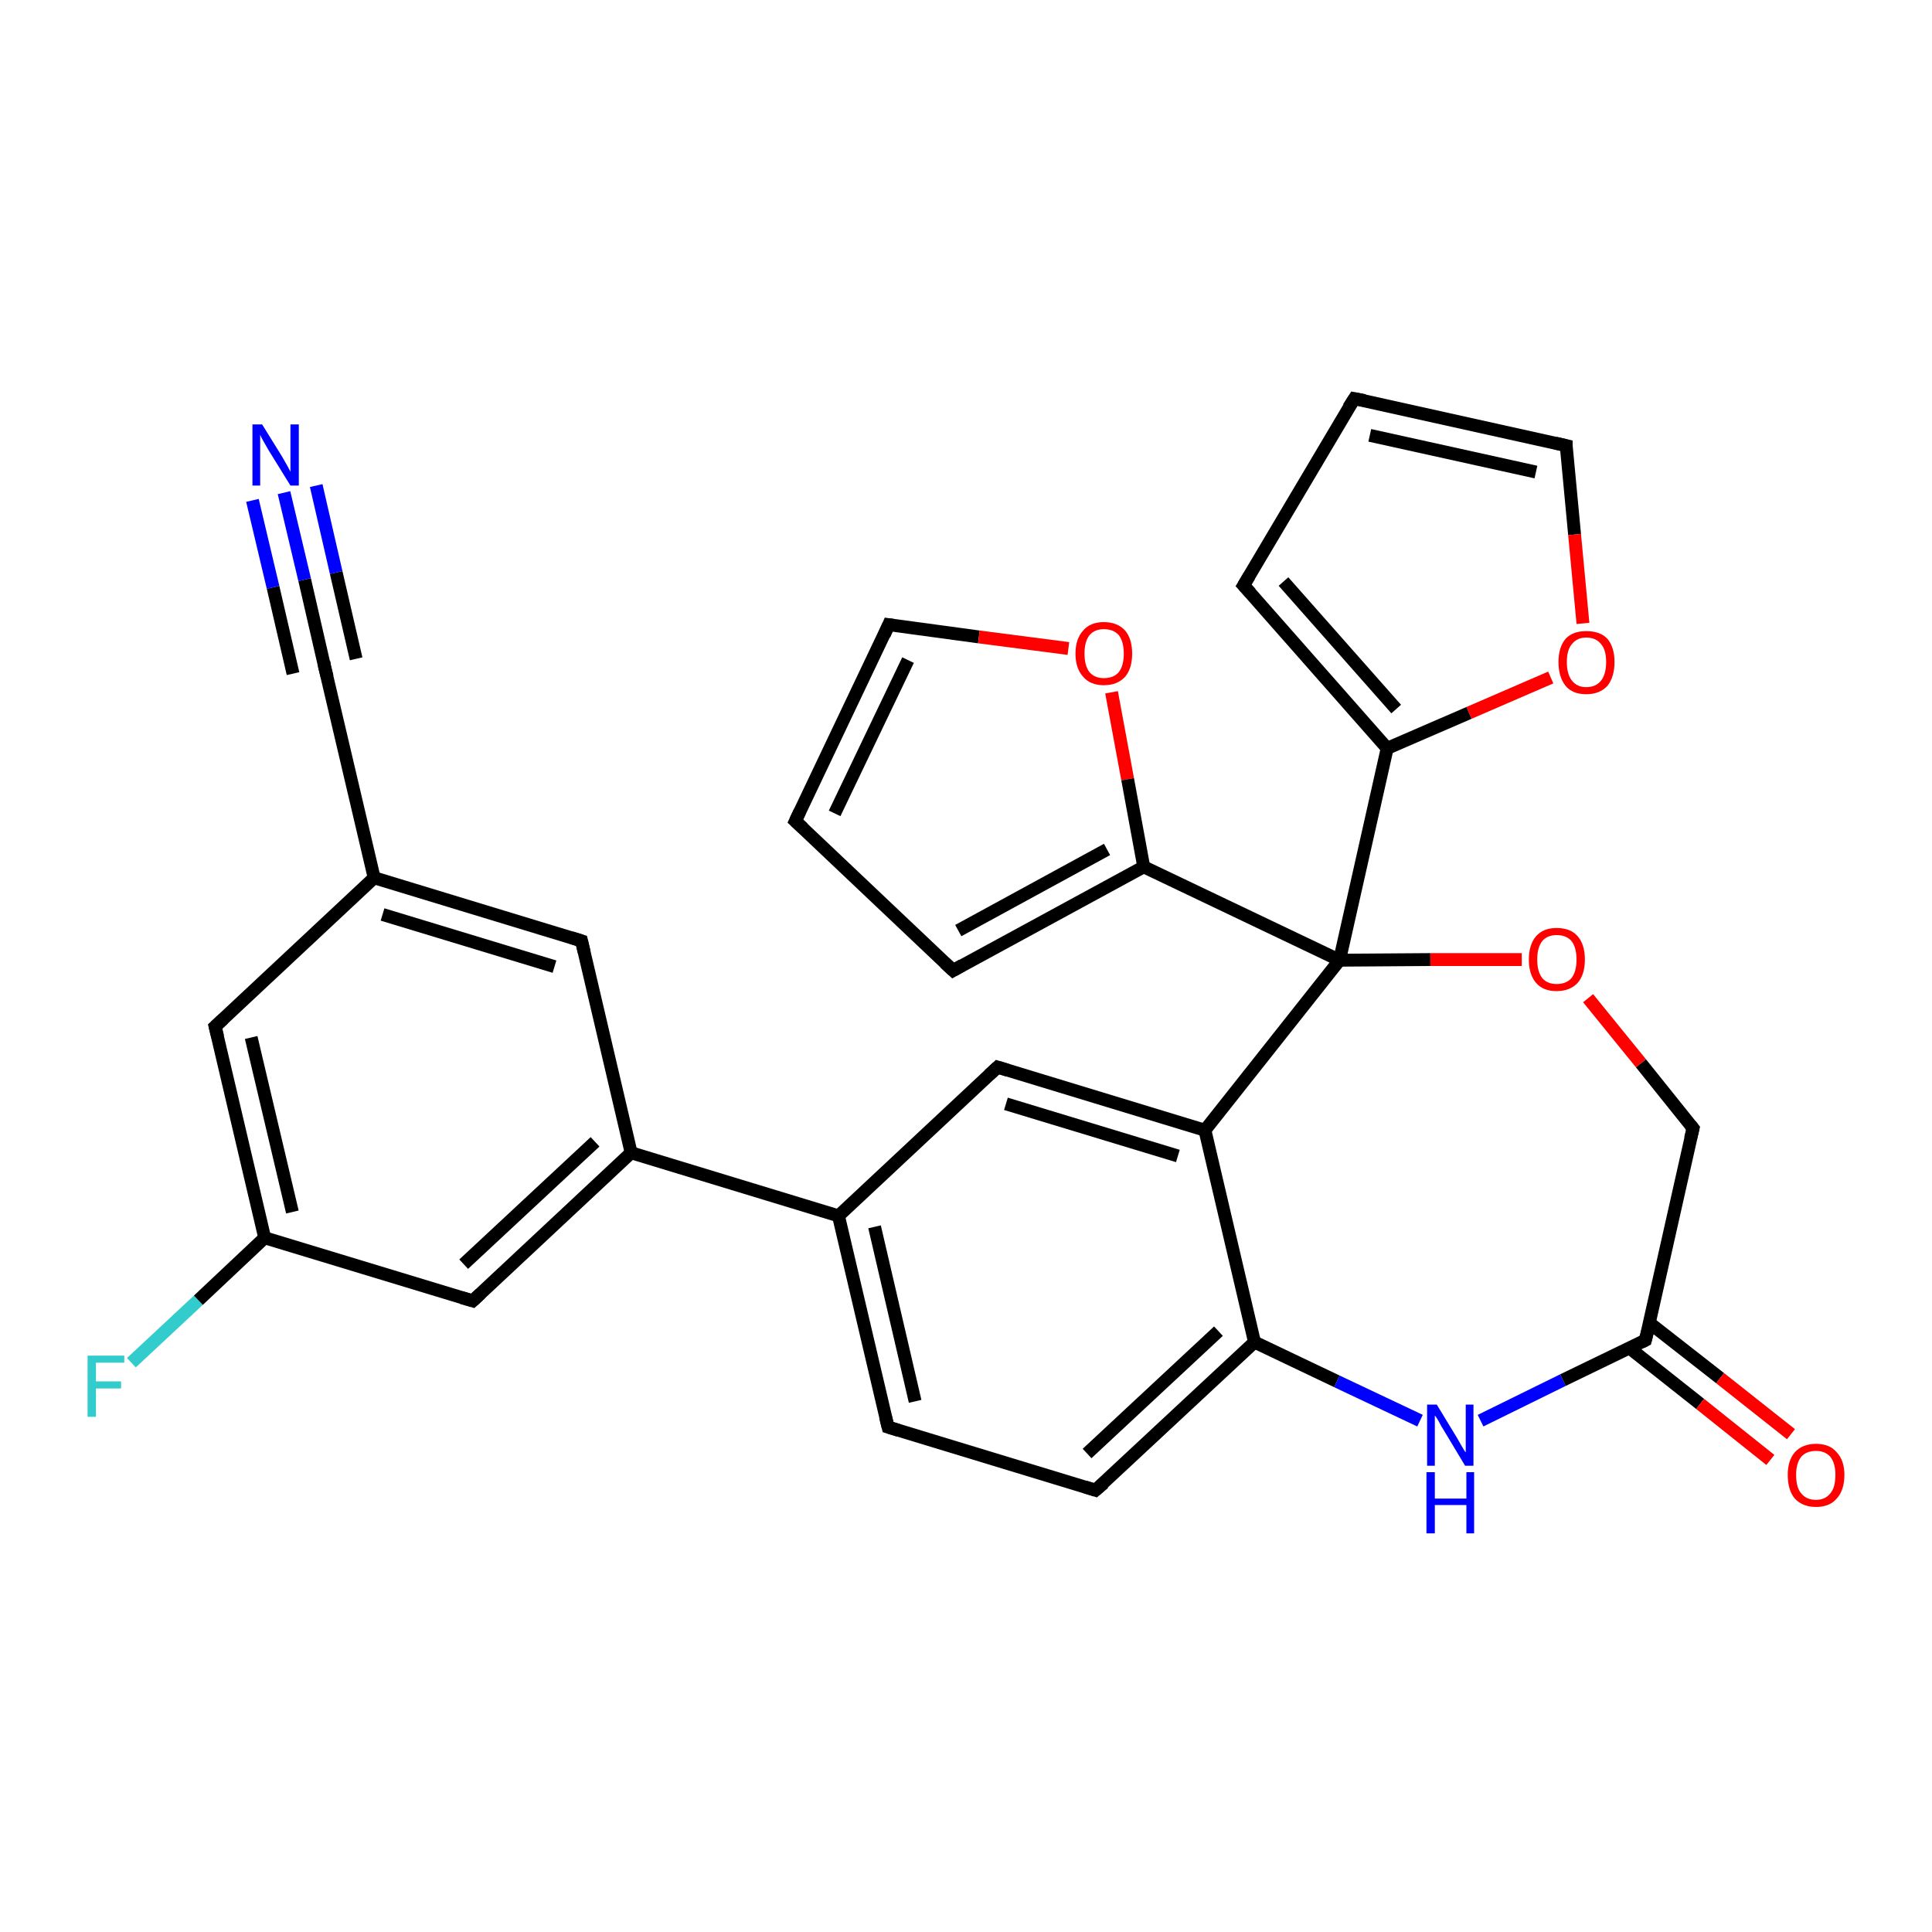<?xml version='1.0' encoding='iso-8859-1'?>
<svg version='1.1' baseProfile='full'
              xmlns='http://www.w3.org/2000/svg'
                      xmlns:rdkit='http://www.rdkit.org/xml'
                      xmlns:xlink='http://www.w3.org/1999/xlink'
                  xml:space='preserve'
width='300px' height='300px' viewBox='0 0 300 300'>
<!-- END OF HEADER -->
<rect style='opacity:1.0;fill:#FFFFFF;stroke:none' width='300.0' height='300.0' x='0.0' y='0.0'> </rect>
<path class='bond-0 atom-0 atom-1' d='M 20.4,211.6 L 30.8,201.9' style='fill:none;fill-rule:evenodd;stroke:#33CCCC;stroke-width:2.0px;stroke-linecap:butt;stroke-linejoin:miter;stroke-opacity:1' />
<path class='bond-0 atom-0 atom-1' d='M 30.8,201.9 L 41.1,192.2' style='fill:none;fill-rule:evenodd;stroke:#000000;stroke-width:2.0px;stroke-linecap:butt;stroke-linejoin:miter;stroke-opacity:1' />
<path class='bond-1 atom-1 atom-2' d='M 41.1,192.2 L 33.4,159.4' style='fill:none;fill-rule:evenodd;stroke:#000000;stroke-width:2.0px;stroke-linecap:butt;stroke-linejoin:miter;stroke-opacity:1' />
<path class='bond-1 atom-1 atom-2' d='M 45.4,188.2 L 39.0,161.1' style='fill:none;fill-rule:evenodd;stroke:#000000;stroke-width:2.0px;stroke-linecap:butt;stroke-linejoin:miter;stroke-opacity:1' />
<path class='bond-2 atom-2 atom-3' d='M 33.4,159.4 L 58.1,136.3' style='fill:none;fill-rule:evenodd;stroke:#000000;stroke-width:2.0px;stroke-linecap:butt;stroke-linejoin:miter;stroke-opacity:1' />
<path class='bond-3 atom-3 atom-4' d='M 58.1,136.3 L 90.3,146.1' style='fill:none;fill-rule:evenodd;stroke:#000000;stroke-width:2.0px;stroke-linecap:butt;stroke-linejoin:miter;stroke-opacity:1' />
<path class='bond-3 atom-3 atom-4' d='M 59.4,142.0 L 86.1,150.1' style='fill:none;fill-rule:evenodd;stroke:#000000;stroke-width:2.0px;stroke-linecap:butt;stroke-linejoin:miter;stroke-opacity:1' />
<path class='bond-4 atom-4 atom-5' d='M 90.3,146.1 L 98.0,179.0' style='fill:none;fill-rule:evenodd;stroke:#000000;stroke-width:2.0px;stroke-linecap:butt;stroke-linejoin:miter;stroke-opacity:1' />
<path class='bond-5 atom-5 atom-6' d='M 98.0,179.0 L 73.4,202.0' style='fill:none;fill-rule:evenodd;stroke:#000000;stroke-width:2.0px;stroke-linecap:butt;stroke-linejoin:miter;stroke-opacity:1' />
<path class='bond-5 atom-5 atom-6' d='M 92.4,177.3 L 72.0,196.3' style='fill:none;fill-rule:evenodd;stroke:#000000;stroke-width:2.0px;stroke-linecap:butt;stroke-linejoin:miter;stroke-opacity:1' />
<path class='bond-6 atom-5 atom-7' d='M 98.0,179.0 L 130.2,188.8' style='fill:none;fill-rule:evenodd;stroke:#000000;stroke-width:2.0px;stroke-linecap:butt;stroke-linejoin:miter;stroke-opacity:1' />
<path class='bond-7 atom-7 atom-8' d='M 130.2,188.8 L 137.9,221.6' style='fill:none;fill-rule:evenodd;stroke:#000000;stroke-width:2.0px;stroke-linecap:butt;stroke-linejoin:miter;stroke-opacity:1' />
<path class='bond-7 atom-7 atom-8' d='M 135.8,190.5 L 142.1,217.6' style='fill:none;fill-rule:evenodd;stroke:#000000;stroke-width:2.0px;stroke-linecap:butt;stroke-linejoin:miter;stroke-opacity:1' />
<path class='bond-8 atom-8 atom-9' d='M 137.9,221.6 L 170.1,231.4' style='fill:none;fill-rule:evenodd;stroke:#000000;stroke-width:2.0px;stroke-linecap:butt;stroke-linejoin:miter;stroke-opacity:1' />
<path class='bond-9 atom-9 atom-10' d='M 170.1,231.4 L 194.8,208.4' style='fill:none;fill-rule:evenodd;stroke:#000000;stroke-width:2.0px;stroke-linecap:butt;stroke-linejoin:miter;stroke-opacity:1' />
<path class='bond-9 atom-9 atom-10' d='M 168.8,225.7 L 189.2,206.7' style='fill:none;fill-rule:evenodd;stroke:#000000;stroke-width:2.0px;stroke-linecap:butt;stroke-linejoin:miter;stroke-opacity:1' />
<path class='bond-10 atom-10 atom-11' d='M 194.8,208.4 L 207.6,214.5' style='fill:none;fill-rule:evenodd;stroke:#000000;stroke-width:2.0px;stroke-linecap:butt;stroke-linejoin:miter;stroke-opacity:1' />
<path class='bond-10 atom-10 atom-11' d='M 207.6,214.5 L 220.5,220.6' style='fill:none;fill-rule:evenodd;stroke:#0000FF;stroke-width:2.0px;stroke-linecap:butt;stroke-linejoin:miter;stroke-opacity:1' />
<path class='bond-11 atom-11 atom-12' d='M 229.9,220.6 L 242.7,214.3' style='fill:none;fill-rule:evenodd;stroke:#0000FF;stroke-width:2.0px;stroke-linecap:butt;stroke-linejoin:miter;stroke-opacity:1' />
<path class='bond-11 atom-11 atom-12' d='M 242.7,214.3 L 255.5,208.1' style='fill:none;fill-rule:evenodd;stroke:#000000;stroke-width:2.0px;stroke-linecap:butt;stroke-linejoin:miter;stroke-opacity:1' />
<path class='bond-12 atom-12 atom-13' d='M 253.0,209.3 L 264.0,218.0' style='fill:none;fill-rule:evenodd;stroke:#000000;stroke-width:2.0px;stroke-linecap:butt;stroke-linejoin:miter;stroke-opacity:1' />
<path class='bond-12 atom-12 atom-13' d='M 264.0,218.0 L 274.9,226.7' style='fill:none;fill-rule:evenodd;stroke:#FF0000;stroke-width:2.0px;stroke-linecap:butt;stroke-linejoin:miter;stroke-opacity:1' />
<path class='bond-12 atom-12 atom-13' d='M 256.1,205.4 L 267.1,214.0' style='fill:none;fill-rule:evenodd;stroke:#000000;stroke-width:2.0px;stroke-linecap:butt;stroke-linejoin:miter;stroke-opacity:1' />
<path class='bond-12 atom-12 atom-13' d='M 267.1,214.0 L 278.1,222.7' style='fill:none;fill-rule:evenodd;stroke:#FF0000;stroke-width:2.0px;stroke-linecap:butt;stroke-linejoin:miter;stroke-opacity:1' />
<path class='bond-13 atom-12 atom-14' d='M 255.5,208.1 L 262.9,175.2' style='fill:none;fill-rule:evenodd;stroke:#000000;stroke-width:2.0px;stroke-linecap:butt;stroke-linejoin:miter;stroke-opacity:1' />
<path class='bond-14 atom-14 atom-15' d='M 262.9,175.2 L 254.8,165.1' style='fill:none;fill-rule:evenodd;stroke:#000000;stroke-width:2.0px;stroke-linecap:butt;stroke-linejoin:miter;stroke-opacity:1' />
<path class='bond-14 atom-14 atom-15' d='M 254.8,165.1 L 246.6,155.0' style='fill:none;fill-rule:evenodd;stroke:#FF0000;stroke-width:2.0px;stroke-linecap:butt;stroke-linejoin:miter;stroke-opacity:1' />
<path class='bond-15 atom-15 atom-16' d='M 236.3,149.0 L 222.1,149.0' style='fill:none;fill-rule:evenodd;stroke:#FF0000;stroke-width:2.0px;stroke-linecap:butt;stroke-linejoin:miter;stroke-opacity:1' />
<path class='bond-15 atom-15 atom-16' d='M 222.1,149.0 L 208.0,149.1' style='fill:none;fill-rule:evenodd;stroke:#000000;stroke-width:2.0px;stroke-linecap:butt;stroke-linejoin:miter;stroke-opacity:1' />
<path class='bond-16 atom-16 atom-17' d='M 208.0,149.1 L 215.4,116.2' style='fill:none;fill-rule:evenodd;stroke:#000000;stroke-width:2.0px;stroke-linecap:butt;stroke-linejoin:miter;stroke-opacity:1' />
<path class='bond-17 atom-17 atom-18' d='M 215.4,116.2 L 193.1,90.9' style='fill:none;fill-rule:evenodd;stroke:#000000;stroke-width:2.0px;stroke-linecap:butt;stroke-linejoin:miter;stroke-opacity:1' />
<path class='bond-17 atom-17 atom-18' d='M 216.8,110.1 L 199.3,90.3' style='fill:none;fill-rule:evenodd;stroke:#000000;stroke-width:2.0px;stroke-linecap:butt;stroke-linejoin:miter;stroke-opacity:1' />
<path class='bond-18 atom-18 atom-19' d='M 193.1,90.9 L 210.3,61.9' style='fill:none;fill-rule:evenodd;stroke:#000000;stroke-width:2.0px;stroke-linecap:butt;stroke-linejoin:miter;stroke-opacity:1' />
<path class='bond-19 atom-19 atom-20' d='M 210.3,61.9 L 243.2,69.2' style='fill:none;fill-rule:evenodd;stroke:#000000;stroke-width:2.0px;stroke-linecap:butt;stroke-linejoin:miter;stroke-opacity:1' />
<path class='bond-19 atom-19 atom-20' d='M 212.7,67.6 L 238.5,73.3' style='fill:none;fill-rule:evenodd;stroke:#000000;stroke-width:2.0px;stroke-linecap:butt;stroke-linejoin:miter;stroke-opacity:1' />
<path class='bond-20 atom-20 atom-21' d='M 243.2,69.2 L 244.5,83.0' style='fill:none;fill-rule:evenodd;stroke:#000000;stroke-width:2.0px;stroke-linecap:butt;stroke-linejoin:miter;stroke-opacity:1' />
<path class='bond-20 atom-20 atom-21' d='M 244.5,83.0 L 245.8,96.8' style='fill:none;fill-rule:evenodd;stroke:#FF0000;stroke-width:2.0px;stroke-linecap:butt;stroke-linejoin:miter;stroke-opacity:1' />
<path class='bond-21 atom-16 atom-22' d='M 208.0,149.1 L 177.6,134.6' style='fill:none;fill-rule:evenodd;stroke:#000000;stroke-width:2.0px;stroke-linecap:butt;stroke-linejoin:miter;stroke-opacity:1' />
<path class='bond-22 atom-22 atom-23' d='M 177.6,134.6 L 148.0,150.7' style='fill:none;fill-rule:evenodd;stroke:#000000;stroke-width:2.0px;stroke-linecap:butt;stroke-linejoin:miter;stroke-opacity:1' />
<path class='bond-22 atom-22 atom-23' d='M 171.9,131.9 L 148.8,144.5' style='fill:none;fill-rule:evenodd;stroke:#000000;stroke-width:2.0px;stroke-linecap:butt;stroke-linejoin:miter;stroke-opacity:1' />
<path class='bond-23 atom-23 atom-24' d='M 148.0,150.7 L 123.5,127.5' style='fill:none;fill-rule:evenodd;stroke:#000000;stroke-width:2.0px;stroke-linecap:butt;stroke-linejoin:miter;stroke-opacity:1' />
<path class='bond-24 atom-24 atom-25' d='M 123.5,127.5 L 138.0,97.0' style='fill:none;fill-rule:evenodd;stroke:#000000;stroke-width:2.0px;stroke-linecap:butt;stroke-linejoin:miter;stroke-opacity:1' />
<path class='bond-24 atom-24 atom-25' d='M 129.6,126.3 L 141.0,102.5' style='fill:none;fill-rule:evenodd;stroke:#000000;stroke-width:2.0px;stroke-linecap:butt;stroke-linejoin:miter;stroke-opacity:1' />
<path class='bond-25 atom-25 atom-26' d='M 138.0,97.0 L 152.0,98.9' style='fill:none;fill-rule:evenodd;stroke:#000000;stroke-width:2.0px;stroke-linecap:butt;stroke-linejoin:miter;stroke-opacity:1' />
<path class='bond-25 atom-25 atom-26' d='M 152.0,98.9 L 165.9,100.7' style='fill:none;fill-rule:evenodd;stroke:#FF0000;stroke-width:2.0px;stroke-linecap:butt;stroke-linejoin:miter;stroke-opacity:1' />
<path class='bond-26 atom-16 atom-27' d='M 208.0,149.1 L 187.1,175.5' style='fill:none;fill-rule:evenodd;stroke:#000000;stroke-width:2.0px;stroke-linecap:butt;stroke-linejoin:miter;stroke-opacity:1' />
<path class='bond-27 atom-27 atom-28' d='M 187.1,175.5 L 154.9,165.7' style='fill:none;fill-rule:evenodd;stroke:#000000;stroke-width:2.0px;stroke-linecap:butt;stroke-linejoin:miter;stroke-opacity:1' />
<path class='bond-27 atom-27 atom-28' d='M 182.9,179.5 L 156.2,171.4' style='fill:none;fill-rule:evenodd;stroke:#000000;stroke-width:2.0px;stroke-linecap:butt;stroke-linejoin:miter;stroke-opacity:1' />
<path class='bond-28 atom-3 atom-29' d='M 58.1,136.3 L 50.4,103.5' style='fill:none;fill-rule:evenodd;stroke:#000000;stroke-width:2.0px;stroke-linecap:butt;stroke-linejoin:miter;stroke-opacity:1' />
<path class='bond-29 atom-29 atom-30' d='M 50.4,103.5 L 47.3,90.0' style='fill:none;fill-rule:evenodd;stroke:#000000;stroke-width:2.0px;stroke-linecap:butt;stroke-linejoin:miter;stroke-opacity:1' />
<path class='bond-29 atom-29 atom-30' d='M 47.3,90.0 L 44.1,76.5' style='fill:none;fill-rule:evenodd;stroke:#0000FF;stroke-width:2.0px;stroke-linecap:butt;stroke-linejoin:miter;stroke-opacity:1' />
<path class='bond-29 atom-29 atom-30' d='M 45.5,104.6 L 42.4,91.2' style='fill:none;fill-rule:evenodd;stroke:#000000;stroke-width:2.0px;stroke-linecap:butt;stroke-linejoin:miter;stroke-opacity:1' />
<path class='bond-29 atom-29 atom-30' d='M 42.4,91.2 L 39.2,77.7' style='fill:none;fill-rule:evenodd;stroke:#0000FF;stroke-width:2.0px;stroke-linecap:butt;stroke-linejoin:miter;stroke-opacity:1' />
<path class='bond-29 atom-29 atom-30' d='M 55.3,102.3 L 52.2,88.9' style='fill:none;fill-rule:evenodd;stroke:#000000;stroke-width:2.0px;stroke-linecap:butt;stroke-linejoin:miter;stroke-opacity:1' />
<path class='bond-29 atom-29 atom-30' d='M 52.2,88.9 L 49.1,75.4' style='fill:none;fill-rule:evenodd;stroke:#0000FF;stroke-width:2.0px;stroke-linecap:butt;stroke-linejoin:miter;stroke-opacity:1' />
<path class='bond-30 atom-6 atom-1' d='M 73.4,202.0 L 41.1,192.2' style='fill:none;fill-rule:evenodd;stroke:#000000;stroke-width:2.0px;stroke-linecap:butt;stroke-linejoin:miter;stroke-opacity:1' />
<path class='bond-31 atom-28 atom-7' d='M 154.9,165.7 L 130.2,188.8' style='fill:none;fill-rule:evenodd;stroke:#000000;stroke-width:2.0px;stroke-linecap:butt;stroke-linejoin:miter;stroke-opacity:1' />
<path class='bond-32 atom-27 atom-10' d='M 187.1,175.5 L 194.8,208.4' style='fill:none;fill-rule:evenodd;stroke:#000000;stroke-width:2.0px;stroke-linecap:butt;stroke-linejoin:miter;stroke-opacity:1' />
<path class='bond-33 atom-21 atom-17' d='M 240.8,105.2 L 228.1,110.7' style='fill:none;fill-rule:evenodd;stroke:#FF0000;stroke-width:2.0px;stroke-linecap:butt;stroke-linejoin:miter;stroke-opacity:1' />
<path class='bond-33 atom-21 atom-17' d='M 228.1,110.7 L 215.4,116.2' style='fill:none;fill-rule:evenodd;stroke:#000000;stroke-width:2.0px;stroke-linecap:butt;stroke-linejoin:miter;stroke-opacity:1' />
<path class='bond-34 atom-26 atom-22' d='M 172.6,107.5 L 175.1,121.0' style='fill:none;fill-rule:evenodd;stroke:#FF0000;stroke-width:2.0px;stroke-linecap:butt;stroke-linejoin:miter;stroke-opacity:1' />
<path class='bond-34 atom-26 atom-22' d='M 175.1,121.0 L 177.6,134.6' style='fill:none;fill-rule:evenodd;stroke:#000000;stroke-width:2.0px;stroke-linecap:butt;stroke-linejoin:miter;stroke-opacity:1' />
<path d='M 33.8,161.0 L 33.4,159.4 L 34.7,158.2' style='fill:none;stroke:#000000;stroke-width:2.0px;stroke-linecap:butt;stroke-linejoin:miter;stroke-opacity:1;' />
<path d='M 88.7,145.6 L 90.3,146.1 L 90.7,147.8' style='fill:none;stroke:#000000;stroke-width:2.0px;stroke-linecap:butt;stroke-linejoin:miter;stroke-opacity:1;' />
<path d='M 74.6,200.9 L 73.4,202.0 L 71.7,201.5' style='fill:none;stroke:#000000;stroke-width:2.0px;stroke-linecap:butt;stroke-linejoin:miter;stroke-opacity:1;' />
<path d='M 137.5,220.0 L 137.9,221.6 L 139.5,222.1' style='fill:none;stroke:#000000;stroke-width:2.0px;stroke-linecap:butt;stroke-linejoin:miter;stroke-opacity:1;' />
<path d='M 168.5,230.9 L 170.1,231.4 L 171.4,230.3' style='fill:none;stroke:#000000;stroke-width:2.0px;stroke-linecap:butt;stroke-linejoin:miter;stroke-opacity:1;' />
<path d='M 254.9,208.4 L 255.5,208.1 L 255.9,206.5' style='fill:none;stroke:#000000;stroke-width:2.0px;stroke-linecap:butt;stroke-linejoin:miter;stroke-opacity:1;' />
<path d='M 262.5,176.8 L 262.9,175.2 L 262.5,174.7' style='fill:none;stroke:#000000;stroke-width:2.0px;stroke-linecap:butt;stroke-linejoin:miter;stroke-opacity:1;' />
<path d='M 194.2,92.1 L 193.1,90.9 L 194.0,89.4' style='fill:none;stroke:#000000;stroke-width:2.0px;stroke-linecap:butt;stroke-linejoin:miter;stroke-opacity:1;' />
<path d='M 209.4,63.3 L 210.3,61.9 L 211.9,62.2' style='fill:none;stroke:#000000;stroke-width:2.0px;stroke-linecap:butt;stroke-linejoin:miter;stroke-opacity:1;' />
<path d='M 241.5,68.8 L 243.2,69.2 L 243.2,69.9' style='fill:none;stroke:#000000;stroke-width:2.0px;stroke-linecap:butt;stroke-linejoin:miter;stroke-opacity:1;' />
<path d='M 149.4,149.9 L 148.0,150.7 L 146.7,149.5' style='fill:none;stroke:#000000;stroke-width:2.0px;stroke-linecap:butt;stroke-linejoin:miter;stroke-opacity:1;' />
<path d='M 124.7,128.6 L 123.5,127.5 L 124.2,126.0' style='fill:none;stroke:#000000;stroke-width:2.0px;stroke-linecap:butt;stroke-linejoin:miter;stroke-opacity:1;' />
<path d='M 137.3,98.6 L 138.0,97.0 L 138.7,97.1' style='fill:none;stroke:#000000;stroke-width:2.0px;stroke-linecap:butt;stroke-linejoin:miter;stroke-opacity:1;' />
<path d='M 156.5,166.2 L 154.9,165.7 L 153.6,166.9' style='fill:none;stroke:#000000;stroke-width:2.0px;stroke-linecap:butt;stroke-linejoin:miter;stroke-opacity:1;' />
<path d='M 50.8,105.1 L 50.4,103.5 L 50.3,102.8' style='fill:none;stroke:#000000;stroke-width:2.0px;stroke-linecap:butt;stroke-linejoin:miter;stroke-opacity:1;' />
<path class='atom-0' d='M 13.6 210.5
L 19.3 210.5
L 19.3 211.6
L 14.9 211.6
L 14.9 214.5
L 18.8 214.5
L 18.8 215.6
L 14.9 215.6
L 14.9 220.0
L 13.6 220.0
L 13.6 210.5
' fill='#33CCCC'/>
<path class='atom-11' d='M 223.1 218.1
L 226.2 223.2
Q 226.5 223.7, 227.0 224.6
Q 227.5 225.5, 227.6 225.5
L 227.6 218.1
L 228.8 218.1
L 228.8 227.6
L 227.5 227.6
L 224.2 222.1
Q 223.8 221.5, 223.4 220.7
Q 223.0 220.0, 222.8 219.8
L 222.8 227.6
L 221.6 227.6
L 221.6 218.1
L 223.1 218.1
' fill='#0000FF'/>
<path class='atom-11' d='M 221.5 228.6
L 222.8 228.6
L 222.8 232.7
L 227.7 232.7
L 227.7 228.6
L 228.9 228.6
L 228.9 238.1
L 227.7 238.1
L 227.7 233.7
L 222.8 233.7
L 222.8 238.1
L 221.5 238.1
L 221.5 228.6
' fill='#0000FF'/>
<path class='atom-13' d='M 277.6 229.0
Q 277.6 226.8, 278.7 225.5
Q 279.9 224.2, 282.0 224.2
Q 284.1 224.2, 285.2 225.5
Q 286.4 226.8, 286.4 229.0
Q 286.4 231.4, 285.2 232.7
Q 284.1 234.0, 282.0 234.0
Q 279.9 234.0, 278.7 232.7
Q 277.6 231.4, 277.6 229.0
M 282.0 232.9
Q 283.4 232.9, 284.2 231.9
Q 285.0 231.0, 285.0 229.0
Q 285.0 227.2, 284.2 226.2
Q 283.4 225.3, 282.0 225.3
Q 280.5 225.3, 279.7 226.2
Q 278.9 227.2, 278.9 229.0
Q 278.9 231.0, 279.7 231.9
Q 280.5 232.9, 282.0 232.9
' fill='#FF0000'/>
<path class='atom-15' d='M 237.4 149.0
Q 237.4 146.7, 238.5 145.4
Q 239.6 144.1, 241.7 144.1
Q 243.9 144.1, 245.0 145.4
Q 246.1 146.7, 246.1 149.0
Q 246.1 151.3, 245.0 152.6
Q 243.8 153.9, 241.7 153.9
Q 239.6 153.9, 238.5 152.6
Q 237.4 151.3, 237.4 149.0
M 241.7 152.8
Q 243.2 152.8, 244.0 151.9
Q 244.8 150.9, 244.8 149.0
Q 244.8 147.1, 244.0 146.1
Q 243.2 145.2, 241.7 145.2
Q 240.3 145.2, 239.5 146.1
Q 238.7 147.1, 238.7 149.0
Q 238.7 150.9, 239.5 151.9
Q 240.3 152.8, 241.7 152.8
' fill='#FF0000'/>
<path class='atom-21' d='M 242.0 102.8
Q 242.0 100.5, 243.1 99.2
Q 244.2 98.0, 246.3 98.0
Q 248.5 98.0, 249.6 99.2
Q 250.7 100.5, 250.7 102.8
Q 250.7 105.1, 249.6 106.5
Q 248.4 107.8, 246.3 107.8
Q 244.2 107.8, 243.1 106.5
Q 242.0 105.1, 242.0 102.8
M 246.3 106.7
Q 247.8 106.7, 248.6 105.7
Q 249.4 104.7, 249.4 102.8
Q 249.4 100.9, 248.6 100.0
Q 247.8 99.0, 246.3 99.0
Q 244.9 99.0, 244.1 100.0
Q 243.3 100.9, 243.3 102.8
Q 243.3 104.7, 244.1 105.7
Q 244.9 106.7, 246.3 106.7
' fill='#FF0000'/>
<path class='atom-26' d='M 167.0 101.5
Q 167.0 99.2, 168.2 97.9
Q 169.3 96.6, 171.4 96.6
Q 173.5 96.6, 174.7 97.9
Q 175.8 99.2, 175.8 101.5
Q 175.8 103.8, 174.7 105.1
Q 173.5 106.4, 171.4 106.4
Q 169.3 106.4, 168.2 105.1
Q 167.0 103.8, 167.0 101.5
M 171.4 105.3
Q 172.9 105.3, 173.7 104.4
Q 174.5 103.4, 174.5 101.5
Q 174.5 99.6, 173.7 98.6
Q 172.9 97.7, 171.4 97.7
Q 170.0 97.7, 169.2 98.6
Q 168.4 99.6, 168.4 101.5
Q 168.4 103.4, 169.2 104.4
Q 170.0 105.3, 171.4 105.3
' fill='#FF0000'/>
<path class='atom-30' d='M 40.7 65.9
L 43.8 70.9
Q 44.1 71.4, 44.6 72.3
Q 45.1 73.2, 45.1 73.3
L 45.1 65.9
L 46.4 65.9
L 46.4 75.4
L 45.1 75.4
L 41.7 69.9
Q 41.3 69.2, 40.9 68.5
Q 40.5 67.8, 40.4 67.5
L 40.4 75.4
L 39.2 75.4
L 39.2 65.9
L 40.7 65.9
' fill='#0000FF'/>
</svg>
